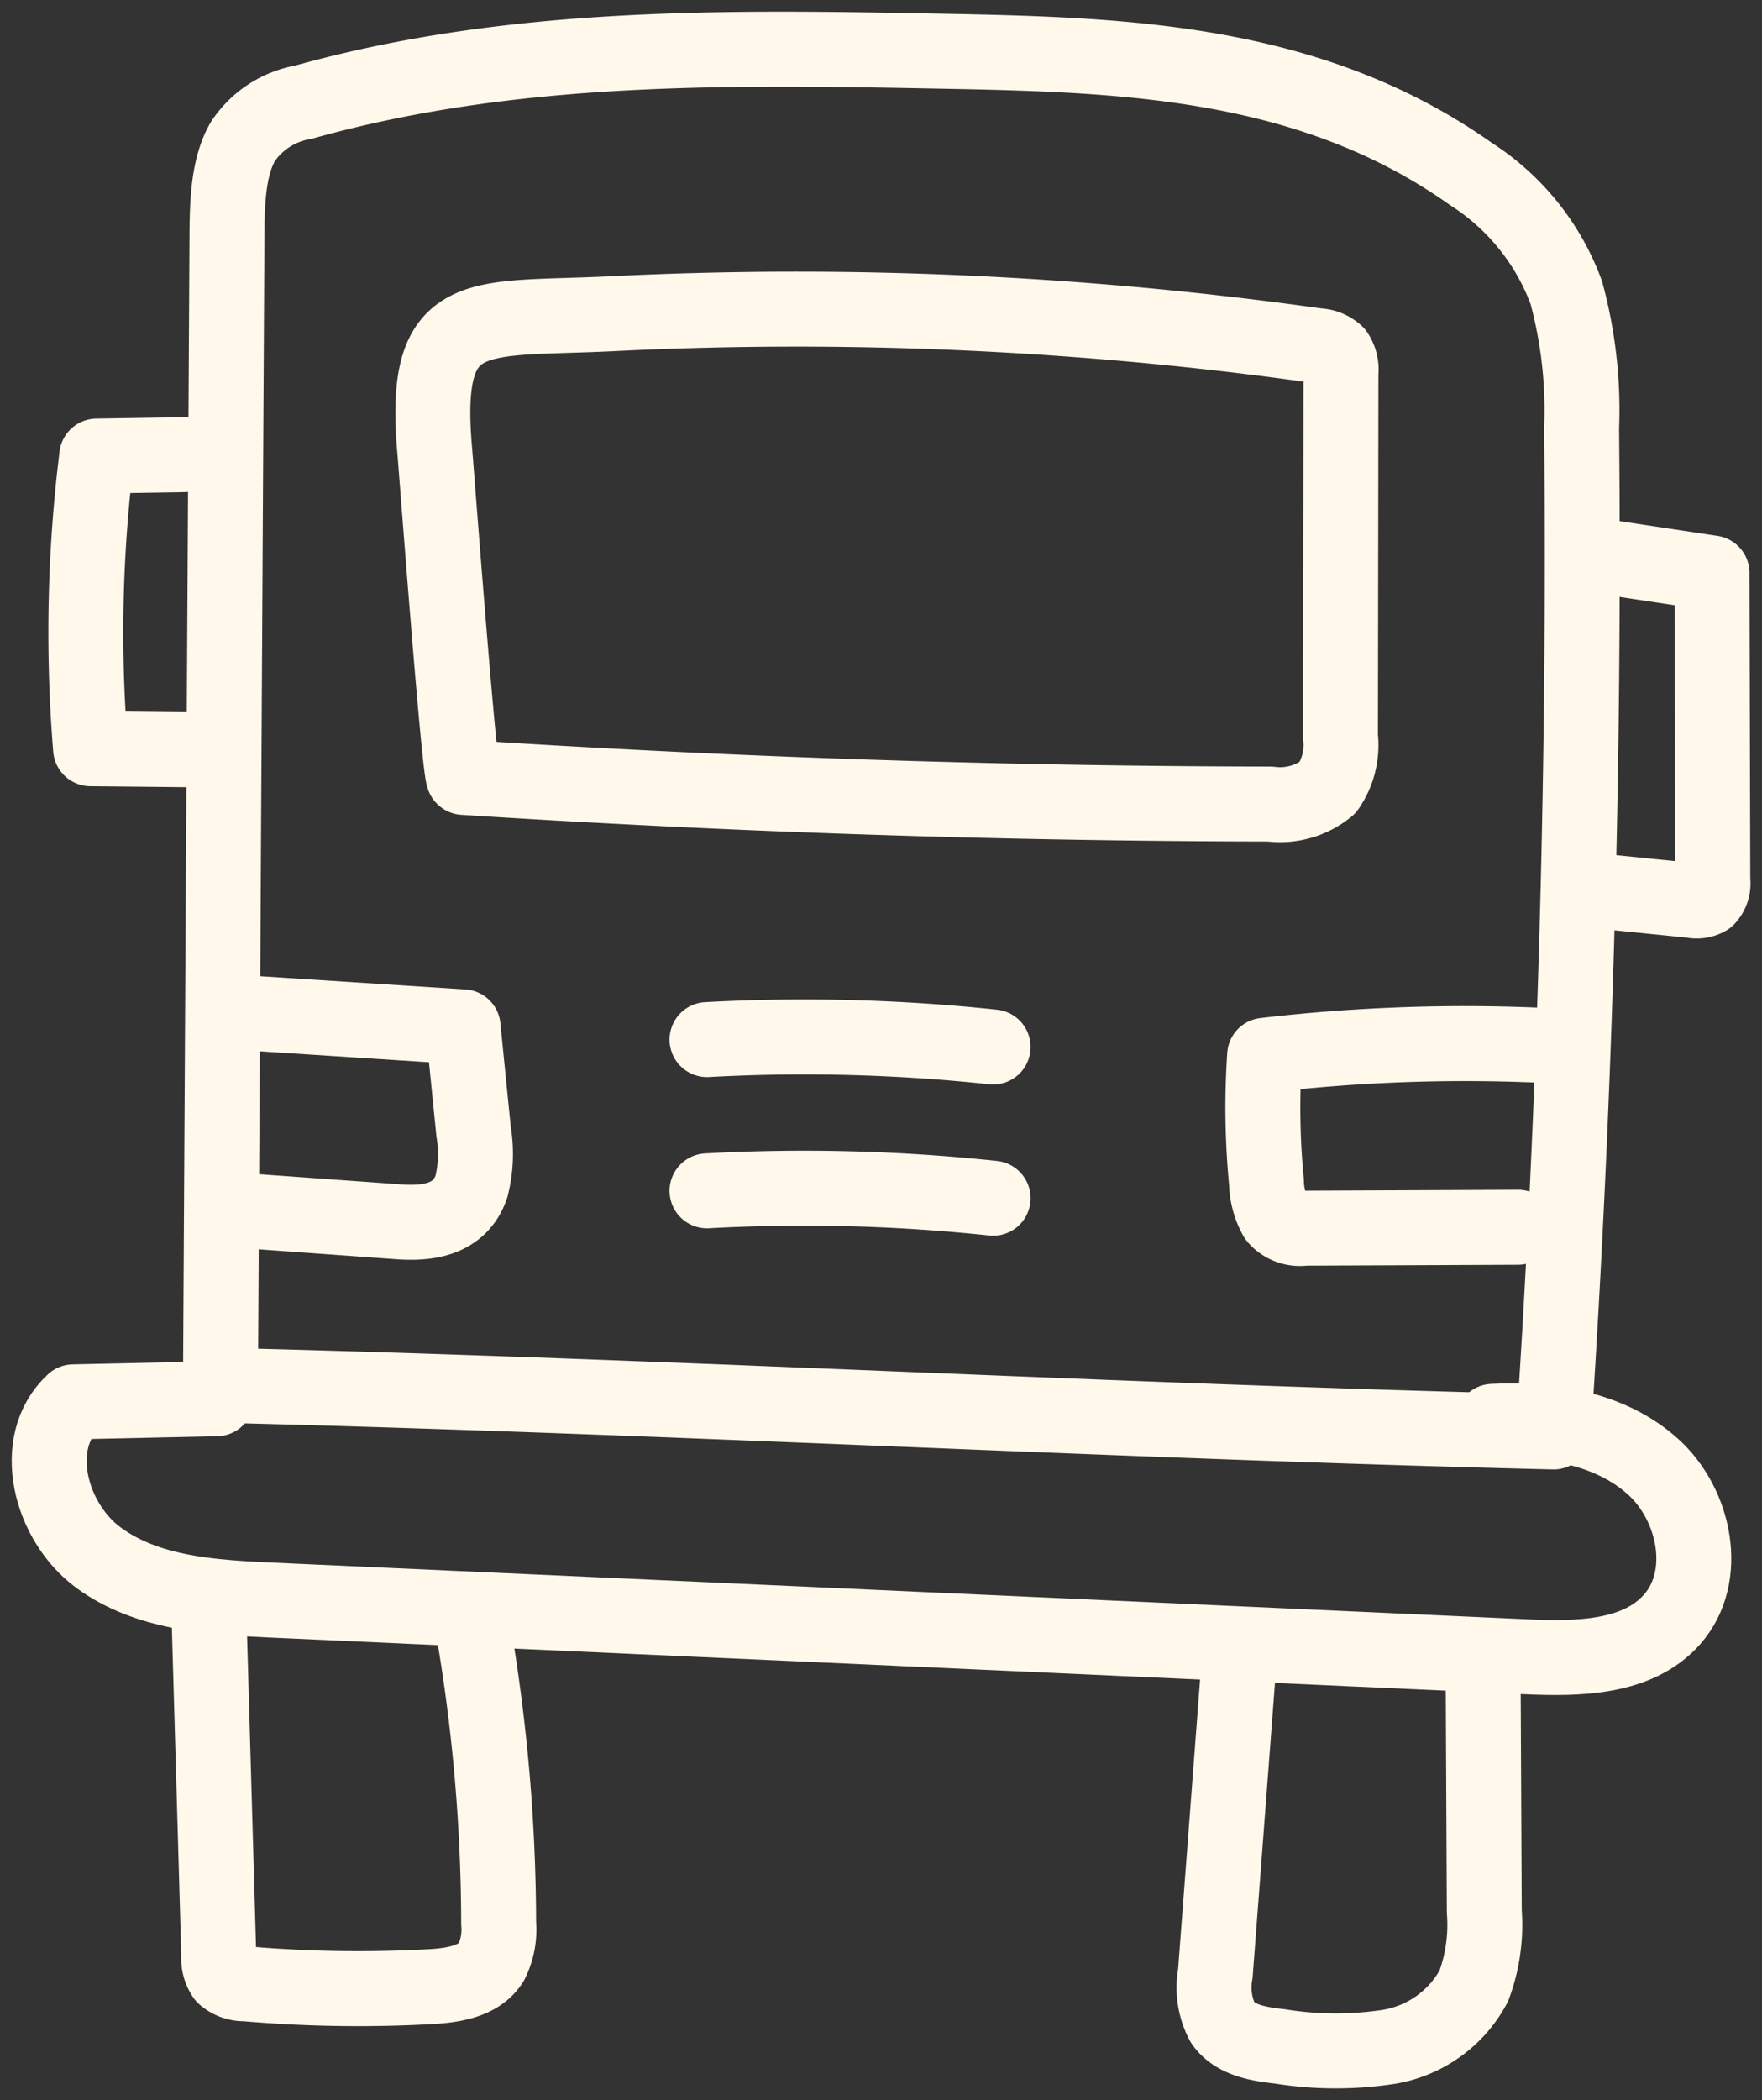 <svg xmlns="http://www.w3.org/2000/svg" xmlns:xlink="http://www.w3.org/1999/xlink" width="94.054" height="112.051" viewBox="0 0 94.054 112.051">
  <rect x="0" y="0" width="94.054" height="112.051" fill="#333333" stroke="none"/>
  <defs>
    <clipPath id="clip-path">
      <rect id="Rectangle_64" data-name="Rectangle 64" width="94.054" height="112.051" fill="none" stroke="#fff8eb" stroke-width="1"/>
    </clipPath>
  </defs>
  <g id="Groupe_456" data-name="Groupe 456" transform="translate(0 0)">
    <g id="Groupe_210" data-name="Groupe 210" transform="translate(0 0)" clip-path="url(#clip-path)">
      <path id="Tracé_3852" data-name="Tracé 3852" d="M8.969,73.281l.346-61.308c.01-1.775.059-3.707.863-5.07A4.875,4.875,0,0,1,13.39,4.829C24.632,1.682,36.19,1.891,47.649,2.11c9.568.184,19.512.492,28.069,6.547a12.733,12.733,0,0,1,5.089,6.326,23.926,23.926,0,0,1,.819,7.24c.171,17.87-.332,35.753-1.5,53.549C55.975,75.181,33.116,73.871,8.969,73.281Z" transform="translate(2.8 0.625)" fill="none" stroke="#fff8eb" stroke-linecap="round" stroke-linejoin="round" stroke-width="4"/>
      <path id="Tracé_3853" data-name="Tracé 3853" d="M10.936,56.869l-7.644.164C.936,59.215,2.05,63.454,4.64,65.351s6.007,2.114,9.215,2.258L80.83,70.633c2.778.125,5.958.089,7.8-1.993,2.013-2.278,1.237-6.119-1.021-8.152s-5.511-2.571-8.547-2.415" transform="translate(0.624 17.757)" fill="none" stroke="#fff8eb" stroke-linecap="round" stroke-linejoin="round" stroke-width="4"/>
      <path id="Tracé_3854" data-name="Tracé 3854" d="M8.507,65.848,9.023,83.8a1.661,1.661,0,0,0,.286,1.075,1.636,1.636,0,0,0,1.122.4,69.99,69.99,0,0,0,9.869.155c1.224-.068,2.632-.274,3.274-1.319a3.87,3.87,0,0,0,.387-2.06A93.9,93.9,0,0,0,22.526,65.9" transform="translate(2.656 20.561)" fill="none" stroke="#fff8eb" stroke-linecap="round" stroke-linejoin="round" stroke-width="4"/>
      <path id="Tracé_3855" data-name="Tracé 3855" d="M50.683,67.843,49.447,84.115a4.028,4.028,0,0,0,.392,2.61c.646.94,1.924,1.146,3.058,1.27a18.659,18.659,0,0,0,5.788.026,6.3,6.3,0,0,0,4.56-3.252,9.359,9.359,0,0,0,.56-3.972q-.031-6.259-.06-12.517" transform="translate(15.426 21.184)" fill="none" stroke="#fff8eb" stroke-linecap="round" stroke-linejoin="round" stroke-width="4"/>
      <path id="Tracé_3856" data-name="Tracé 3856" d="M64.785,22.547l6.509.98.043,16.408a1.146,1.146,0,0,1-.3.949,1.135,1.135,0,0,1-.806.119l-5.885-.594" transform="translate(20.092 7.04)" fill="none" stroke="#fff8eb" stroke-linecap="round" stroke-linejoin="round" stroke-width="4"/>
      <path id="Tracé_3857" data-name="Tracé 3857" d="M8.719,18.485l-4.645.075a76.3,76.3,0,0,0-.329,15.614l5.41.054" transform="translate(1.09 5.772)" fill="none" stroke="#fff8eb" stroke-linecap="round" stroke-linejoin="round" stroke-width="4"/>
      <path id="Tracé_3858" data-name="Tracé 3858" d="M64.825,14.521a1.565,1.565,0,0,1,1,.4,1.571,1.571,0,0,1,.256,1.059q-.012,9.692-.026,19.384a3.99,3.99,0,0,1-.682,2.735,4,4,0,0,1-3.069.874q-21.542-.035-43.053-1.422c-.222,0-1.426-16.059-1.551-17.518-.667-7.8,2.249-6.863,9.489-7.221A199.114,199.114,0,0,1,64.825,14.521Z" transform="translate(5.498 3.924)" fill="none" stroke="#fff8eb" stroke-linecap="round" stroke-linejoin="round" stroke-width="4"/>
      <path id="Tracé_3859" data-name="Tracé 3859" d="M10.267,41.179l11.6.748q.28,2.8.56,5.591a7.075,7.075,0,0,1-.119,2.937c-.626,1.82-2.42,1.978-3.874,1.873l-9.3-.669" transform="translate(2.853 12.858)" fill="none" stroke="#fff8eb" stroke-linecap="round" stroke-linejoin="round" stroke-width="4"/>
      <path id="Tracé_3860" data-name="Tracé 3860" d="M67.079,42.562a91.741,91.741,0,0,0-15.614.492,41.633,41.633,0,0,0,.1,6.793,3.973,3.973,0,0,0,.5,1.853,1.678,1.678,0,0,0,1.534.577l11.393-.049" transform="translate(16.04 13.248)" fill="none" stroke="#fff8eb" stroke-linecap="round" stroke-linejoin="round" stroke-width="4"/>
      <path id="Tracé_3861" data-name="Tracé 3861" d="M28.76,42.3a95.113,95.113,0,0,1,15.271.394" transform="translate(8.98 13.164)" fill="none" stroke="#fff8eb" stroke-linecap="round" stroke-linejoin="round" stroke-width="4"/>
      <path id="Tracé_3862" data-name="Tracé 3862" d="M28.76,48.449a95.113,95.113,0,0,1,15.271.394" transform="translate(8.98 15.084)" fill="none" stroke="#fff8eb" stroke-linecap="round" stroke-linejoin="round" stroke-width="4"/>
    </g>
  </g>
</svg>
